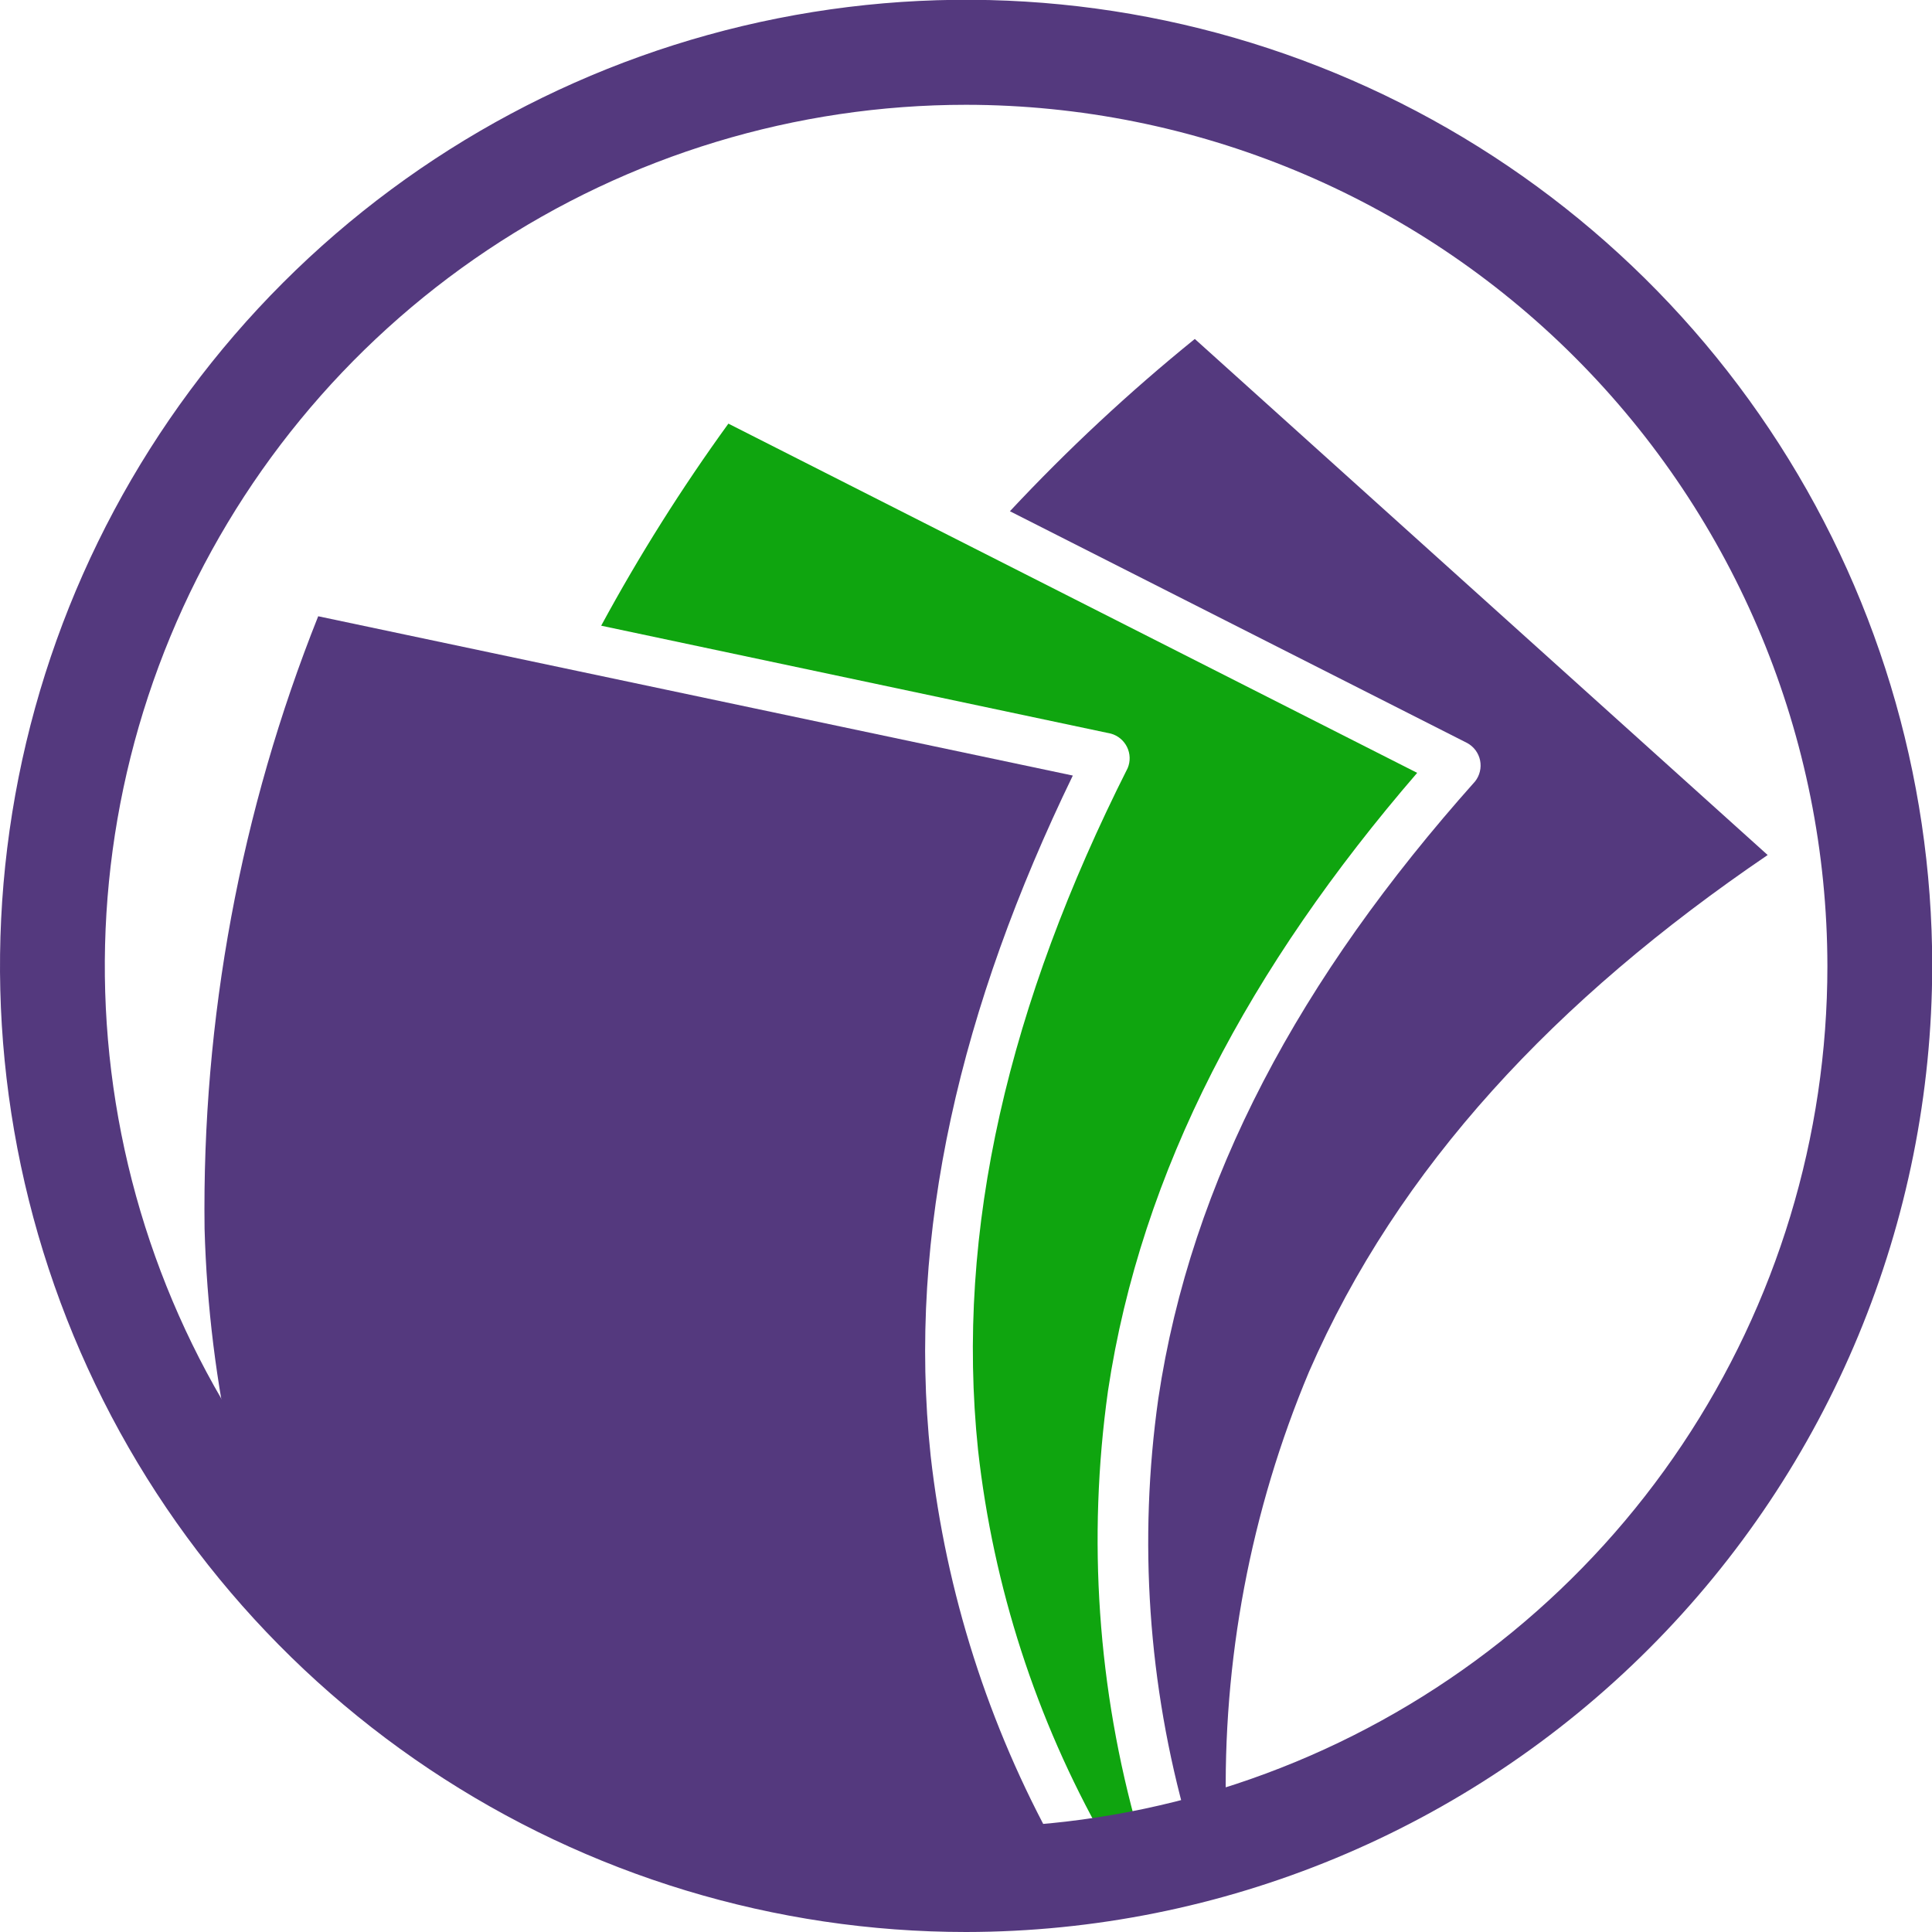<svg width="70" height="70" viewBox="0 0 70 70" fill="none" xmlns="http://www.w3.org/2000/svg">
<g clip-path="url(#clip0)">
<path d="M47.429 49.7C50.656 42.287 56.368 36.196 64.046 30.979L43.29 12.281C40.915 14.204 38.677 16.29 36.591 18.523L53.163 26.923C53.281 26.988 53.384 27.078 53.464 27.186C53.544 27.295 53.6 27.42 53.627 27.553C53.653 27.685 53.651 27.822 53.619 27.953C53.588 28.084 53.528 28.207 53.444 28.313C47.094 35.429 43.153 42.743 41.968 50.672C41.242 55.81 41.599 61.043 43.016 66.036C43.487 65.914 43.958 65.777 44.421 65.641C44.287 60.174 45.312 54.741 47.429 49.7V49.7Z" fill="#54397E"/>
<path d="M40.145 50.391C41.345 42.401 45.279 35.034 51.347 28.002L26.391 15.349C24.697 17.686 23.157 20.132 21.782 22.67L40.252 26.581C40.378 26.616 40.495 26.678 40.596 26.762C40.696 26.846 40.778 26.95 40.835 27.067C40.893 27.185 40.925 27.314 40.929 27.445C40.933 27.576 40.909 27.706 40.859 27.827C36.568 36.34 34.601 44.535 35.437 52.54C35.989 57.495 37.539 62.288 39.993 66.628C40.414 66.562 40.831 66.486 41.247 66.4C39.769 61.198 39.394 55.746 40.145 50.391Z" fill="#0FA50F"/>
<path d="M38.87 28.1L11.529 22.328C8.714 29.384 7.315 36.924 7.412 44.52C7.49 47.331 7.836 50.129 8.445 52.874C11.373 57.235 15.33 60.808 19.965 63.279C24.601 65.749 29.774 67.04 35.027 67.038C36.105 67.038 37.176 66.985 38.224 66.879C35.811 62.511 34.28 57.711 33.72 52.752C32.855 44.649 34.822 36.454 38.87 28.1Z" fill="#54397E"/>
<path d="M35.004 70C28.081 70 21.313 67.947 15.557 64.101C9.8 60.255 5.314 54.788 2.664 48.392C0.015 41.995 -0.678 34.957 0.673 28.167C2.023 21.377 5.357 15.14 10.252 10.245C15.148 5.349 21.385 2.016 28.175 0.665C34.965 -0.686 42.003 0.008 48.399 2.657C54.795 5.306 60.262 9.793 64.108 15.549C67.955 21.305 70.008 28.073 70.008 34.996C69.998 44.277 66.306 53.174 59.744 59.736C53.182 66.299 44.284 69.99 35.004 70V70ZM35.004 3.797C28.832 3.797 22.798 5.628 17.666 9.057C12.534 12.486 8.535 17.359 6.173 23.062C3.811 28.764 3.193 35.038 4.397 41.092C5.601 47.145 8.573 52.706 12.938 57.07C17.302 61.434 22.862 64.406 28.916 65.611C34.969 66.815 41.244 66.197 46.946 63.835C52.648 61.473 57.522 57.473 60.951 52.341C64.38 47.209 66.21 41.176 66.21 35.004C66.202 26.73 62.912 18.797 57.061 12.946C51.211 7.096 43.278 3.805 35.004 3.797V3.797Z" fill="#54397E"/>
</g>
<defs>
<clipPath id="clip0">
<rect width="70" height="70" fill="white"/>
</clipPath>
</defs>
</svg>

